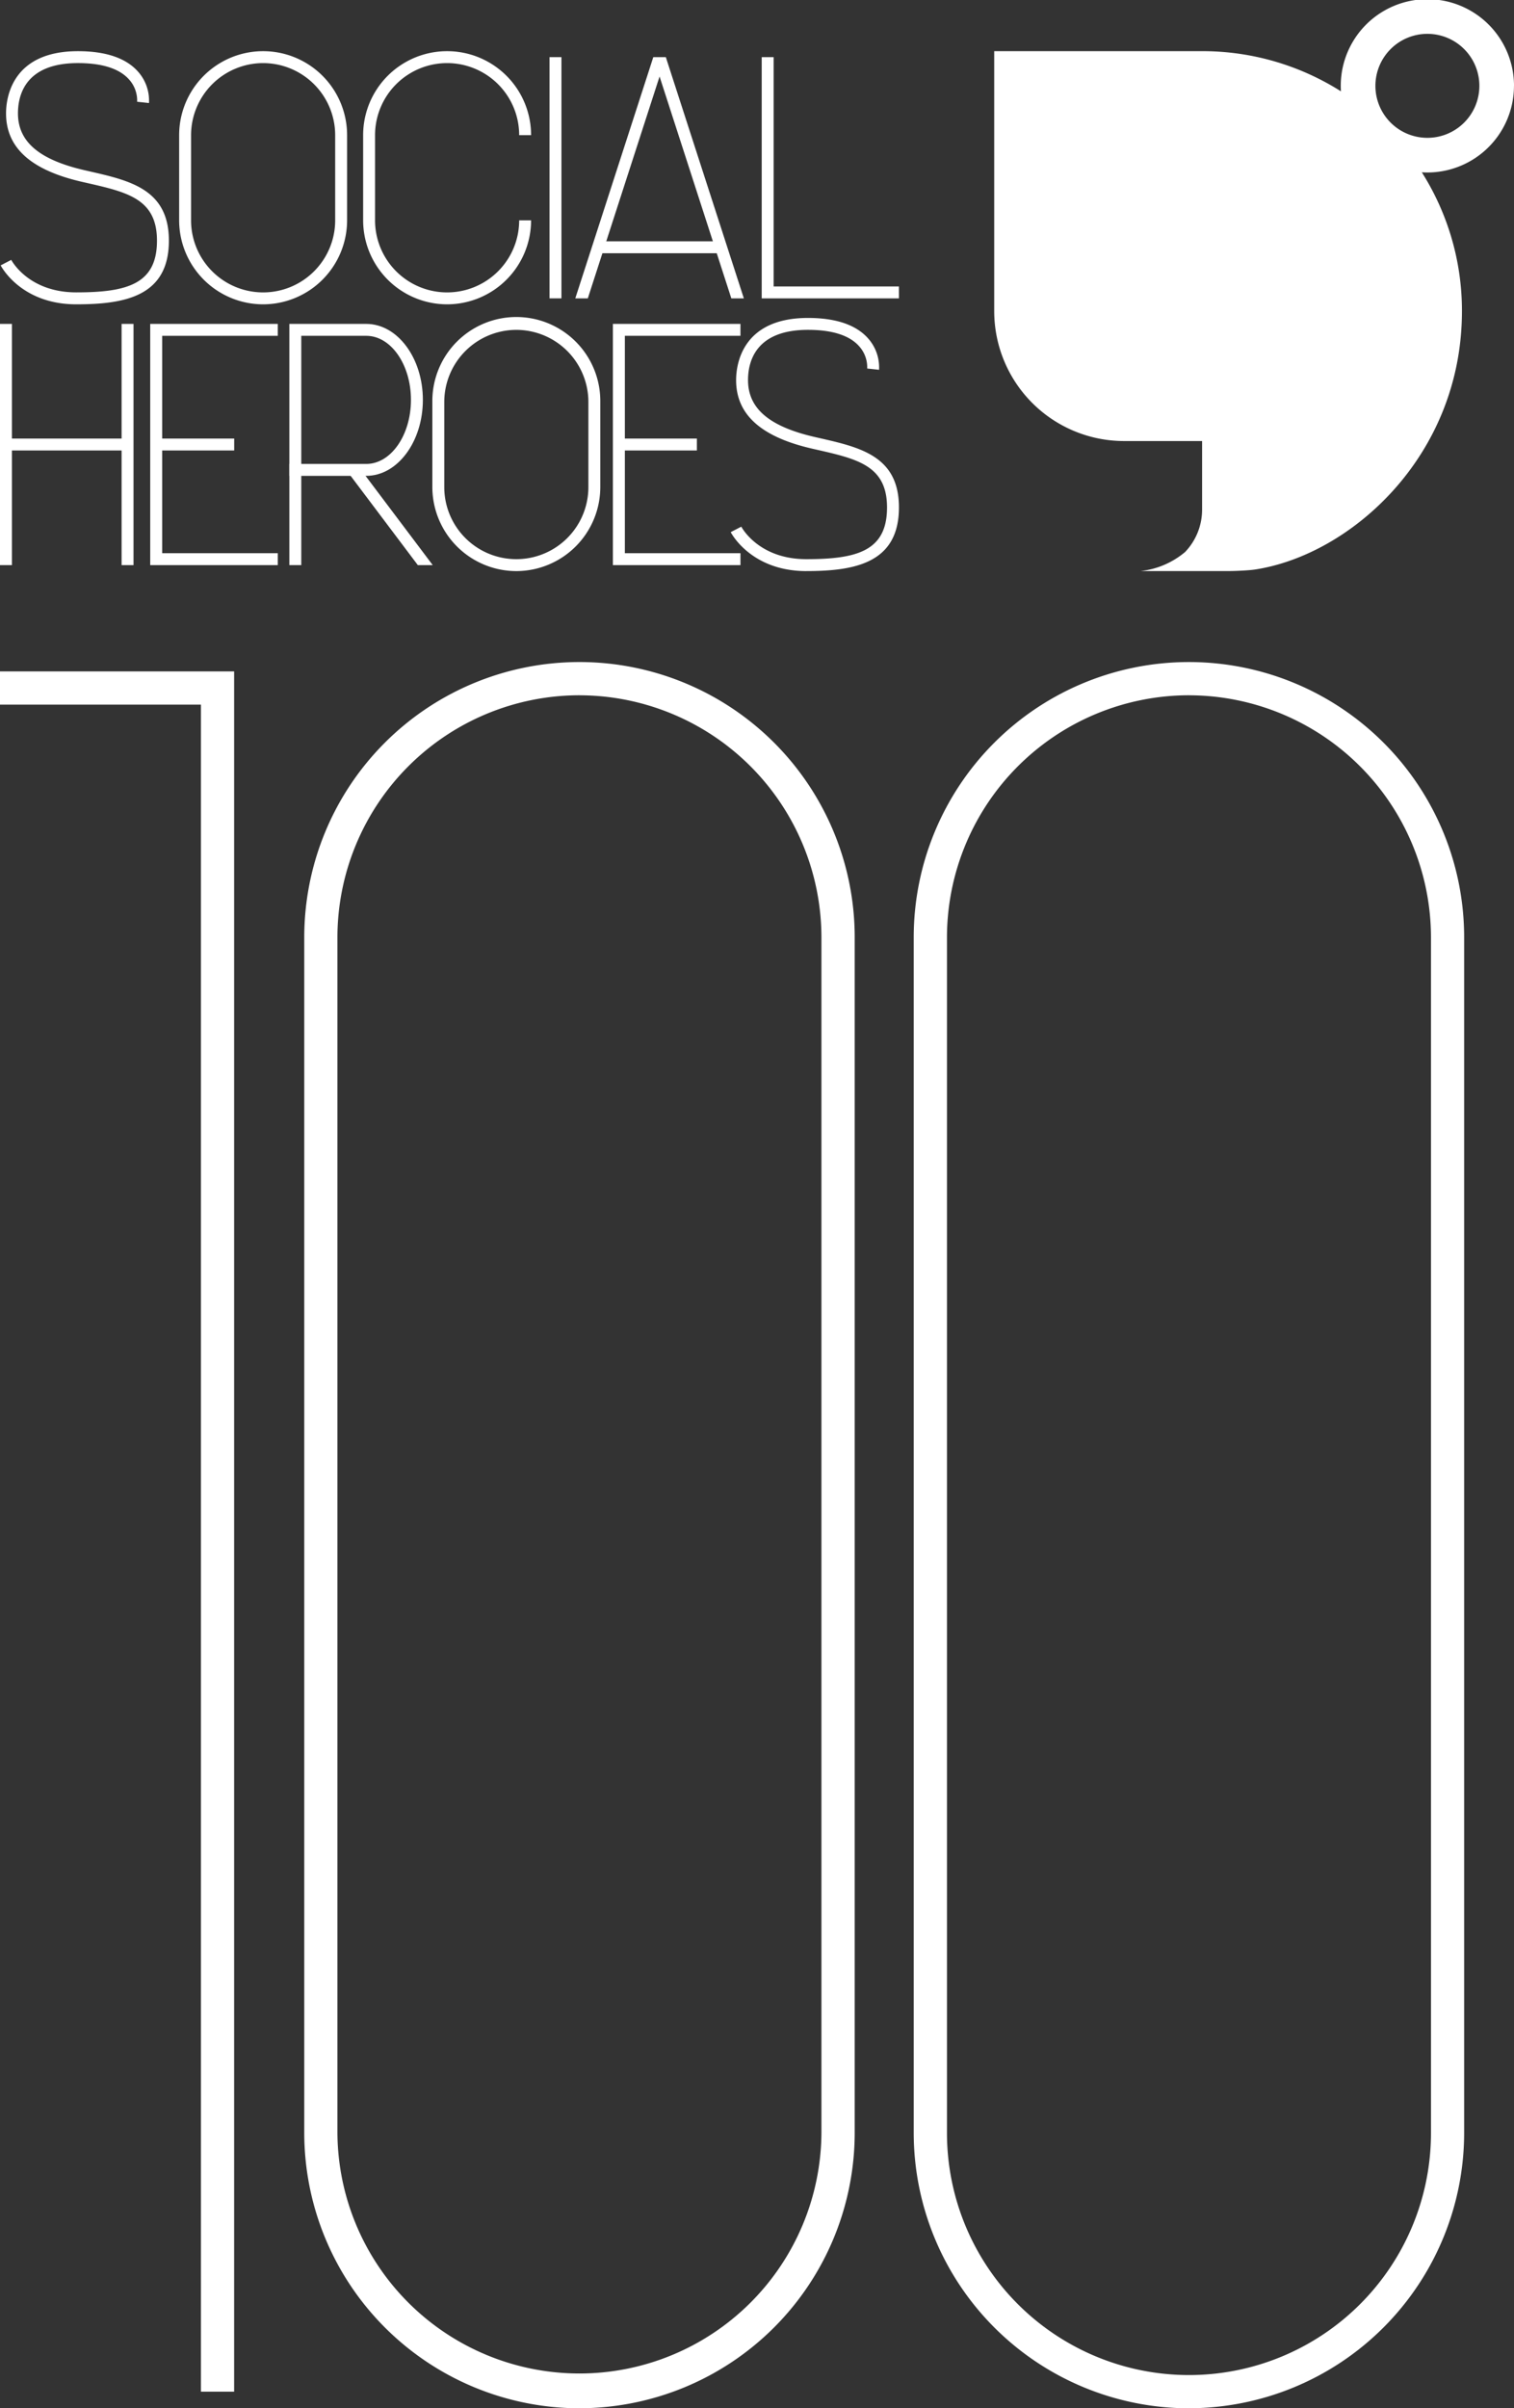 <svg id="グループ_2357" data-name="グループ 2357" xmlns="http://www.w3.org/2000/svg" xmlns:xlink="http://www.w3.org/1999/xlink" width="147.999" height="235.347" viewBox="0 0 147.999 235.347">
    <rect x="0" y="0" width="147.999" height="235.347" fill="#333333" stroke="none"/>
    <defs>
        <clipPath id="clip-path">
            <rect id="長方形_2318" data-name="長方形 2318" width="147.999" height="235.347" fill="#fff"/>
        </clipPath>
    </defs>
    <g id="グループ_2043" data-name="グループ 2043" clip-path="url(#clip-path)">
        <path id="パス_9510" data-name="パス 9510" d="M7.574,38.844c-5.363,0-7.311-3.651-7.391-3.806L1.218,34.5c.067.128,1.729,3.176,6.356,3.176,5,0,7.889-.827,7.889-5.053,0-4.077-2.876-4.733-6.856-5.641l-.477-.109C3.137,25.729.709,23.54.709,20.183c0-1.425.507-6.077,7.025-6.077,2.711,0,4.682.665,5.858,1.977a4.255,4.255,0,0,1,1.09,3.09l-1.158-.127.579.063-.579-.06a3.072,3.072,0,0,0-.815-2.206c-.948-1.044-2.622-1.573-4.975-1.573-5.1,0-5.86,3.078-5.86,4.912,0,2.77,2.071,4.536,6.517,5.558l.475.109c3.991.91,7.762,1.77,7.762,6.776,0,5.464-4.352,6.218-9.054,6.218" transform="translate(-0.118 -9.104)" fill="#fff"/>
        <path id="パス_9511" data-name="パス 9511" d="M208.841,112.365c-5.362,0-7.311-3.651-7.391-3.806l1.035-.535c.067.128,1.729,3.176,6.356,3.176,5,0,7.889-.827,7.889-5.053,0-4.077-2.876-4.733-6.856-5.641l-.476-.109c-4.994-1.147-7.421-3.337-7.421-6.693,0-1.425.507-6.077,7.025-6.077,2.711,0,4.682.666,5.858,1.977a4.255,4.255,0,0,1,1.09,3.09l-1.158-.127.579.063-.579-.06a3.073,3.073,0,0,0-.815-2.207c-.948-1.044-2.622-1.573-4.975-1.573-5.1,0-5.86,3.078-5.86,4.912,0,2.77,2.071,4.536,6.517,5.558l.474.108c3.992.911,7.762,1.77,7.762,6.777,0,5.464-4.352,6.218-9.054,6.218" transform="translate(-130.02 -56.556)" fill="#fff"/>
        <rect id="長方形_2310" data-name="長方形 2310" width="1.165" height="23.573" transform="translate(53.719 5.584)" fill="#fff"/>
        <path id="パス_9512" data-name="パス 9512" d="M223.414,39.321H210V15.748h1.165V38.157h12.248Z" transform="translate(-135.54 -10.164)" fill="#fff"/>
        <path id="パス_9513" data-name="パス 9513" d="M53.88,112.843H41.411V89.27H53.88v1.165h-11.3v21.243h11.3Z" transform="translate(-26.727 -57.617)" fill="#fff"/>
        <rect id="長方形_2311" data-name="長方形 2311" width="7.627" height="1.165" transform="translate(15.266 42.857)" fill="#fff"/>
        <path id="パス_9514" data-name="パス 9514" d="M181.441,112.843H168.971V89.27h12.469v1.165h-11.3v21.243h11.3Z" transform="translate(-109.058 -57.617)" fill="#fff"/>
        <rect id="長方形_2312" data-name="長方形 2312" width="7.627" height="1.165" transform="translate(60.495 42.857)" fill="#fff"/>
        <path id="パス_9515" data-name="パス 9515" d="M57.6,38.844a8.218,8.218,0,0,1-8.209-8.209v-8.32a8.209,8.209,0,0,1,16.418,0v8.32A8.218,8.218,0,0,1,57.6,38.844m0-23.573a7.052,7.052,0,0,0-7.044,7.044v8.32a7.044,7.044,0,1,0,14.088,0v-8.32A7.052,7.052,0,0,0,57.6,15.271" transform="translate(-31.879 -9.104)" fill="#fff"/>
        <path id="パス_9516" data-name="パス 9516" d="M127.4,112.365a8.218,8.218,0,0,1-8.209-8.209v-8.32a8.209,8.209,0,1,1,16.417,0v8.32a8.218,8.218,0,0,1-8.208,8.209m0-23.573a7.052,7.052,0,0,0-7.044,7.044v8.32a7.044,7.044,0,1,0,14.088,0v-8.32a7.052,7.052,0,0,0-7.044-7.044" transform="translate(-76.927 -56.556)" fill="#fff"/>
        <path id="パス_9517" data-name="パス 9517" d="M108.323,38.844a8.218,8.218,0,0,1-8.209-8.209v-8.32a8.209,8.209,0,0,1,16.418,0h-1.165a7.044,7.044,0,1,0-14.088,0v8.32a7.044,7.044,0,1,0,14.088,0h1.165a8.218,8.218,0,0,1-8.209,8.209" transform="translate(-64.616 -9.104)" fill="#fff"/>
        <rect id="長方形_2313" data-name="長方形 2313" width="1.165" height="23.573" transform="translate(0 31.653)" fill="#fff"/>
        <rect id="長方形_2314" data-name="長方形 2314" width="1.165" height="23.573" transform="translate(11.887 31.653)" fill="#fff"/>
        <rect id="長方形_2315" data-name="長方形 2315" width="11.887" height="1.165" transform="translate(0.582 42.857)" fill="#fff"/>
        <rect id="長方形_2316" data-name="長方形 2316" width="12.291" height="1.165" transform="translate(58.328 23.583)" fill="#fff"/>
        <path id="パス_9518" data-name="パス 9518" d="M166.225,15.748,158.6,39.321h1.224l7.014-21.681,7.015,21.681h1.224L167.45,15.748Z" transform="translate(-102.363 -10.164)" fill="#fff"/>
        <path id="パス_9519" data-name="パス 9519" d="M87.291,104.119H79.772V89.27h7.519c3.051,0,5.533,3.331,5.533,7.424s-2.482,7.425-5.533,7.425m-6.354-1.165h6.354c2.409,0,4.368-2.808,4.368-6.26s-1.96-6.26-4.368-6.26H80.937Z" transform="translate(-51.487 -57.617)" fill="#fff"/>
        <rect id="長方形_2317" data-name="長方形 2317" width="1.165" height="9.888" transform="translate(28.285 45.337)" fill="#fff"/>
        <path id="パス_9520" data-name="パス 9520" d="M97.5,129.05l-.93.7,6.6,8.767h1.458Z" transform="translate(-62.327 -83.292)" fill="#fff"/>
        <path id="パス_9521" data-name="パス 9521" d="M324.912,8.389a8.468,8.468,0,0,0-16.936,0c0,.181.007.359.019.537A25.279,25.279,0,0,0,294.427,5H274.1v25.4a12.7,12.7,0,0,0,12.7,12.7h7.621v6.7a5.985,5.985,0,0,1-1.662,4.145,8.128,8.128,0,0,1-4.344,1.86h8.637c.55,0,1.8-.051,2.471-.139,9.348-1.381,20.3-11.047,20.3-25.264A25.281,25.281,0,0,0,315.9,16.838c.178.01.356.018.537.018a8.468,8.468,0,0,0,8.471-8.465Zm-13.549,0a5.081,5.081,0,1,1,5.081,5.081,5.081,5.081,0,0,1-5.081-5.081h0" transform="translate(-176.912 0)" fill="#fff"/>
        <path id="パス_9522" data-name="パス 9522" d="M22.887,353.164H19.64V188.3H0v-3.246H22.887Z" transform="translate(0 -119.441)" fill="#fff"/>
        <path id="パス_9523" data-name="パス 9523" d="M110.772,353.114a26.935,26.935,0,0,1-26.9-26.9V209.37a26.9,26.9,0,0,1,53.808,0V326.211a26.934,26.934,0,0,1-26.9,26.9m0-167.4A23.683,23.683,0,0,0,87.115,209.37V326.211a23.657,23.657,0,0,0,47.313,0V209.37a23.684,23.684,0,0,0-23.656-23.656" transform="translate(-54.13 -117.768)" fill="#fff"/>
        <path id="パス_9524" data-name="パス 9524" d="M278.795,353.292a26.934,26.934,0,0,1-26.9-26.9V209.547a26.9,26.9,0,0,1,53.807,0V326.388a26.934,26.934,0,0,1-26.9,26.9m0-167.4a23.683,23.683,0,0,0-23.656,23.656V326.388a23.656,23.656,0,0,0,47.313,0V209.547a23.684,23.684,0,0,0-23.656-23.656" transform="translate(-162.576 -117.945)" fill="#fff"/>
    </g>
</svg>
